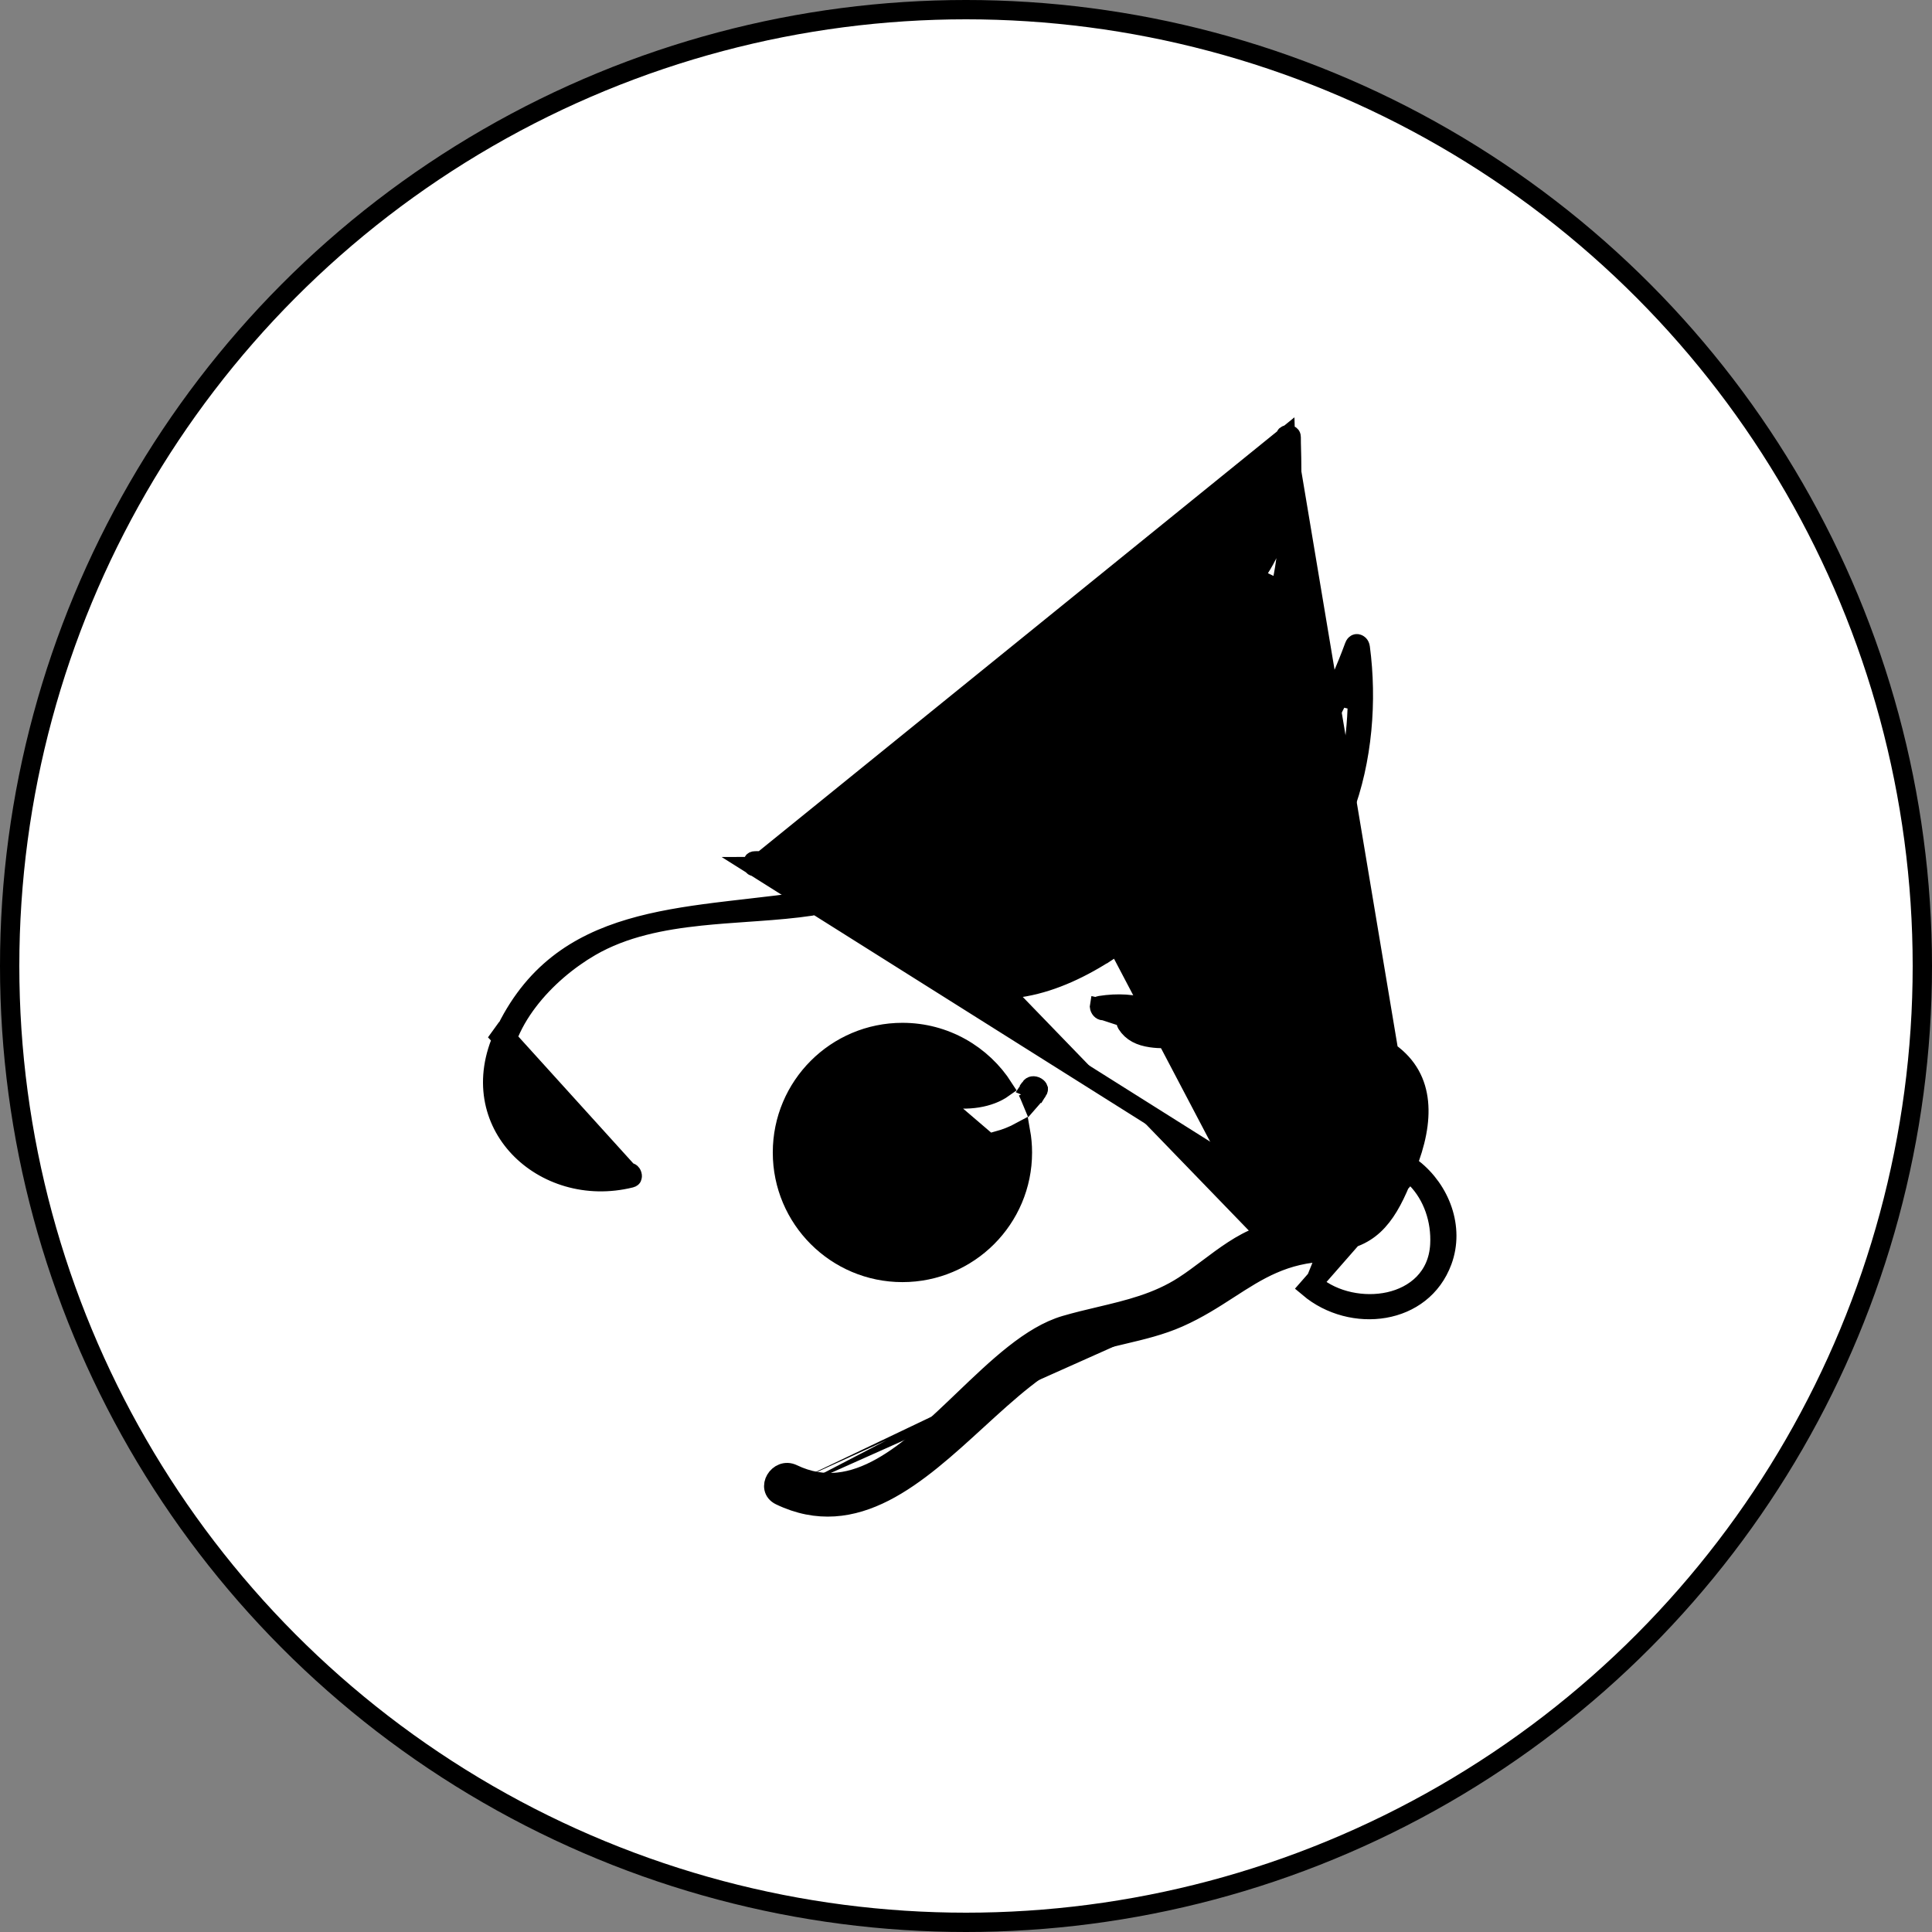 <svg xmlns="http://www.w3.org/2000/svg" width="100" height="100" viewBox="0 0 100 100" fill="none"><rect x="0" y="0" width="100" height="100" fill="#808080" stroke="none"/><circle cx="50" cy="50" r="49.5" fill="white" stroke="black"></circle><path d="M51.793 59.702C52.023 61.876 50.584 63.805 48.271 63.873L48.27 63.873C46.545 63.922 45.015 62.812 44.722 61.033L44.722 61.033C44.523 59.823 44.956 58.729 45.711 57.923C44.942 57.355 44.309 56.611 43.946 55.696C43.946 55.696 43.946 55.696 43.946 55.696L44.411 55.512L51.793 59.702ZM51.793 59.702C51.769 59.464 51.722 59.246 51.659 59.045C52.063 58.933 52.456 58.778 52.825 58.578C52.887 58.927 52.92 59.286 52.92 59.652C52.92 63.081 50.14 65.862 46.71 65.862C43.28 65.862 40.499 63.081 40.499 59.652C40.499 56.222 43.28 53.441 46.71 53.441C48.908 53.441 50.838 54.583 51.942 56.308C51.206 56.834 50.085 57.004 48.962 56.795C47.677 56.557 46.605 55.865 46.242 54.951L51.793 59.702Z" fill="black" stroke="black"></path><path d="M48.611 59.159L48.611 59.159L48.589 59.155L48.587 59.154C48.432 59.129 48.254 59.123 48.054 59.139C47.449 59.464 47.07 59.903 47.088 60.435L47.088 60.436C47.106 60.964 47.4 61.355 47.82 61.434L47.821 61.435C48.246 61.515 48.66 61.418 48.955 61.206C49.24 61.001 49.425 60.682 49.412 60.259L48.611 59.159ZM48.611 59.159L48.616 59.16M48.611 59.159L48.616 59.16M48.616 59.16C48.876 59.21 49.055 59.315 49.176 59.464M48.616 59.16L49.176 59.464M49.176 59.464C49.298 59.615 49.4 59.86 49.412 60.258L49.176 59.464Z" fill="black" stroke="black"></path><path d="M53.706 56.471L53.706 56.471C53.753 56.398 53.743 56.367 53.74 56.357C53.74 56.356 53.74 56.356 53.74 56.356C53.732 56.331 53.703 56.286 53.638 56.248C53.573 56.21 53.504 56.199 53.452 56.207C53.412 56.214 53.364 56.233 53.317 56.306L53.706 56.471ZM53.706 56.471C53.605 56.624 53.493 56.767 53.374 56.901C53.316 56.76 53.254 56.622 53.188 56.486M53.706 56.471L53.188 56.486M53.188 56.486C53.233 56.428 53.276 56.368 53.316 56.306L53.188 56.486Z" fill="black" stroke="black"></path><path d="M72.853 60.266L72.972 59.928C73.382 58.767 73.555 57.645 73.363 56.669C73.177 55.716 72.636 54.861 71.522 54.213L71.522 54.213C70.136 53.405 68.659 52.949 67.077 52.461C66.903 52.407 66.728 52.353 66.552 52.298C64.739 51.734 63.647 50.783 62.772 49.657C62.346 49.11 61.971 48.519 61.595 47.927L61.584 47.91C61.201 47.308 60.813 46.699 60.351 46.089C59.363 44.785 58.241 43.938 57.029 43.407L56.414 43.137L56.849 42.625C57.836 41.464 59.159 40.384 60.372 39.395L60.403 39.37C61.651 38.352 62.757 37.445 63.397 36.594L63.397 36.594C66.04 33.084 66.682 29.833 66.809 25.896L66.809 25.884L66.81 25.873C66.884 24.931 66.862 23.952 66.834 22.93L66.834 22.92L66.834 22.92L66.832 22.633C66.832 22.633 66.832 22.633 66.832 22.633C66.832 22.594 66.824 22.573 66.82 22.563C66.815 22.553 66.809 22.545 66.8 22.538C66.78 22.52 66.737 22.5 66.677 22.5C66.616 22.5 66.576 22.52 66.559 22.535C66.552 22.541 66.547 22.547 66.544 22.556L72.853 60.266ZM72.853 60.266L73.135 60.487M72.853 60.266L73.135 60.487M73.135 60.487C74.552 61.604 75.295 63.542 74.653 65.275C74.132 66.679 72.981 67.487 71.661 67.717C70.331 67.948 68.85 67.585 67.739 66.648L73.135 60.487ZM61.004 68.2C61.998 67.76 62.819 67.229 63.609 66.719C65.102 65.754 66.481 64.863 68.699 64.797L68.012 66.494C69.044 67.364 70.593 67.667 71.904 67.375C73.243 67.077 74.431 66.125 74.525 64.431L74.525 64.431C74.595 63.147 74.161 61.886 73.318 61.015L72.789 60.47L72.497 61.171C72.103 62.118 71.685 62.876 71.109 63.41C70.549 63.927 69.805 64.264 68.684 64.298L68.684 64.298C66.875 64.351 65.586 64.925 64.402 65.63C64.02 65.857 63.659 66.091 63.299 66.323C62.526 66.823 61.759 67.319 60.802 67.743M61.004 68.2L60.802 67.743C60.802 67.743 60.802 67.743 60.802 67.743M61.004 68.2L60.802 67.743M61.004 68.2C60.077 68.611 59.099 68.842 58.126 69.072C57.227 69.284 56.331 69.496 55.482 69.848C53.826 70.533 52.215 72.008 50.566 73.517C47.483 76.339 44.267 79.282 40.38 77.412M60.802 67.743C59.957 68.117 59.062 68.336 58.122 68.559C58.081 68.569 58.04 68.579 57.998 68.588C57.109 68.798 56.178 69.019 55.291 69.386L55.291 69.386C54.022 69.911 52.805 70.857 51.627 71.887C51.146 72.308 50.677 72.737 50.209 73.165C49.503 73.812 48.801 74.455 48.068 75.058C45.653 77.045 43.291 78.257 40.597 76.962M40.597 76.962C40.597 76.962 40.597 76.962 40.597 76.962L40.38 77.412M40.597 76.962C40.562 76.945 40.55 76.931 40.549 76.929C40.547 76.928 40.548 76.928 40.548 76.927C40.547 76.922 40.544 76.887 40.575 76.833C40.606 76.781 40.651 76.745 40.691 76.73C40.72 76.718 40.759 76.712 40.82 76.742L40.82 76.742C42.283 77.445 43.685 77.347 45.002 76.805C46.296 76.272 47.519 75.307 48.674 74.264C49.193 73.795 49.708 73.303 50.213 72.819C50.273 72.761 50.334 72.703 50.394 72.646C50.96 72.104 51.515 71.577 52.069 71.095C53.185 70.122 54.242 69.377 55.277 69.074C55.79 68.924 56.306 68.798 56.831 68.674C56.894 68.659 56.958 68.644 57.021 68.629C57.481 68.52 57.949 68.409 58.411 68.283C59.467 67.996 60.529 67.623 61.54 66.97M40.597 76.962L40.38 77.412M40.38 77.412C39.626 77.049 40.286 75.93 41.036 76.291C44.25 77.836 47.095 75.112 49.868 72.457C51.627 70.772 53.358 69.115 55.136 68.594C55.726 68.422 56.318 68.281 56.906 68.142C58.416 67.784 59.902 67.432 61.269 66.55M61.54 66.97L61.269 66.55M61.54 66.97C61.972 66.692 62.417 66.358 62.85 66.033C63.062 65.874 63.272 65.717 63.476 65.569C64.12 65.103 64.745 64.701 65.385 64.465M61.54 66.97C61.54 66.97 61.54 66.97 61.54 66.97L61.269 66.55M61.269 66.55C61.687 66.281 62.105 65.967 62.53 65.648C63.386 65.005 64.267 64.344 65.212 63.995M65.385 64.465L65.212 63.995M65.385 64.465C65.385 64.465 65.385 64.465 65.385 64.465L65.212 63.995M65.385 64.465C66.23 64.153 66.96 64.11 67.841 64.058C68.123 64.041 68.42 64.023 68.741 63.995L68.741 63.995C69.792 63.905 70.575 63.501 71.164 62.901C71.741 62.314 72.107 61.563 72.382 60.815L72.546 60.365L72.105 60.181C71.609 59.974 71.052 59.868 70.445 59.9C70.406 59.903 70.388 59.896 70.383 59.894C70.381 59.894 70.38 59.893 70.379 59.892C70.377 59.891 70.376 59.89 70.374 59.888C70.366 59.879 70.346 59.846 70.346 59.785C70.346 59.724 70.366 59.674 70.389 59.646C70.405 59.627 70.431 59.604 70.498 59.6L70.499 59.6C71.059 59.57 71.603 59.677 72.113 59.884L72.615 60.088L72.778 59.572C72.786 59.546 72.794 59.517 72.8 59.498C72.801 59.492 72.802 59.488 72.803 59.485L72.804 59.484C73.214 58.054 73.142 56.914 72.668 55.999C72.199 55.094 71.38 54.492 70.473 54.044C69.602 53.614 68.591 53.297 67.632 52.997C67.595 52.986 67.559 52.974 67.522 52.963C66.51 52.646 65.563 52.343 64.789 51.934L64.789 51.934C63.441 51.222 62.704 50.202 61.996 49.039C61.892 48.868 61.788 48.693 61.682 48.514C61.078 47.498 60.42 46.387 59.363 45.441C58.476 44.646 57.539 44.077 56.567 43.681L56.162 43.516L55.944 43.896C55.317 44.991 55.038 46.204 55.47 47.506L55.47 47.506C55.482 47.544 55.481 47.563 55.48 47.568C55.48 47.57 55.48 47.571 55.48 47.573C55.479 47.575 55.478 47.577 55.477 47.579C55.47 47.589 55.443 47.618 55.384 47.634C55.326 47.65 55.273 47.643 55.239 47.628C55.217 47.618 55.188 47.599 55.167 47.536L55.167 47.535C54.726 46.209 54.961 45.054 55.564 43.989L55.888 43.416L55.249 43.258C52.589 42.598 49.744 43.036 46.978 43.606L46.635 43.676L46.584 44.023C46.54 44.325 46.516 44.639 46.519 44.967M65.212 63.995C66.132 63.656 66.956 63.608 67.856 63.555C68.128 63.539 68.407 63.522 68.698 63.497L39.083 44.857C41.144 44.855 43.321 44.387 45.573 43.903C45.624 43.892 45.675 43.881 45.726 43.87L46.41 43.724L46.328 44.418C46.045 46.797 46.603 49.283 48.557 50.379C51.458 52.005 54.635 51.019 57.428 49.18M46.519 44.967C46.519 44.967 46.519 44.967 46.519 44.967L47.019 44.963L46.519 44.967ZM46.519 44.967C46.532 46.635 46.928 47.931 47.631 48.876C48.338 49.826 49.322 50.375 50.419 50.606C52.584 51.06 55.214 50.282 57.322 48.893M57.322 48.893C57.355 48.872 57.374 48.868 57.379 48.867C57.384 48.866 57.387 48.867 57.391 48.868C57.402 48.871 57.436 48.89 57.467 48.943C57.497 48.995 57.505 49.048 57.499 49.085C57.495 49.11 57.484 49.143 57.428 49.18M57.322 48.893C57.322 48.893 57.322 48.893 57.322 48.893L57.047 48.476L57.322 48.893ZM57.428 49.18C57.428 49.18 57.428 49.18 57.428 49.18L57.703 49.597L57.428 49.18ZM66.534 22.722C66.534 22.688 66.534 22.656 66.533 22.623L39.083 44.857C39.044 44.857 39.023 44.849 39.014 44.845C39.005 44.841 38.998 44.836 38.991 44.828C38.975 44.809 38.955 44.768 38.955 44.708C38.955 44.648 38.975 44.606 38.992 44.587C38.998 44.579 39.006 44.574 39.015 44.569C39.024 44.565 39.045 44.558 39.084 44.558H39.084C41.191 44.555 43.501 44.081 45.79 43.61C45.919 43.584 46.047 43.557 46.176 43.531L46.483 43.468L46.56 43.163C46.627 42.899 46.698 42.65 46.779 42.42L46.779 42.42C47.404 40.632 48.934 39.388 50.806 38.369C51.736 37.862 52.73 37.422 53.709 37.002C53.851 36.941 53.992 36.88 54.132 36.82C54.959 36.467 55.769 36.12 56.487 35.759C58.826 34.582 61.414 33.267 63.443 31.444C64.743 30.276 65.535 29.089 65.993 27.772C66.447 26.465 66.558 25.063 66.545 23.489L66.545 23.486L66.543 23.352L66.543 23.352L66.543 23.348C66.54 23.193 66.538 23.035 66.534 22.873C66.535 22.86 66.536 22.846 66.536 22.831L66.536 22.826C66.535 22.791 66.535 22.756 66.534 22.723L66.534 22.722ZM55.857 43.002L56.165 43.086L56.371 42.842C57.256 41.792 58.409 40.866 59.49 39.997C59.572 39.931 59.655 39.864 59.737 39.798C61.994 37.982 64.104 35.762 65.32 33.009C65.691 32.168 65.954 31.324 66.14 30.479L65.269 30.049C65.175 30.16 65.089 30.261 64.996 30.358L64.996 30.358C62.702 32.752 59.725 34.524 56.7 35.984L56.7 35.984C56.12 36.265 55.474 36.544 54.786 36.841C54.581 36.929 54.372 37.02 54.16 37.112C53.244 37.511 52.281 37.945 51.363 38.443C49.542 39.431 47.818 40.711 47.005 42.564L46.621 43.437L47.558 43.256C50.509 42.684 53.359 42.32 55.857 43.002Z" fill="black" stroke="black"></path><path d="M61.481 53.733L61.481 53.733C61.522 53.733 61.589 53.7 61.626 53.618C61.642 53.582 61.643 53.555 61.641 53.54C61.639 53.532 61.636 53.518 61.614 53.498C60.223 52.261 58.775 51.763 56.953 52.045L56.953 52.045C56.933 52.048 56.92 52.052 56.913 52.054C56.911 52.055 56.91 52.056 56.908 52.056C56.906 52.067 56.903 52.094 56.915 52.138C56.931 52.197 56.967 52.249 57.007 52.279C57.039 52.303 57.08 52.319 57.145 52.309L61.481 53.733ZM61.481 53.733C61.306 53.735 61.134 53.741 60.965 53.746C60.486 53.761 60.027 53.776 59.586 53.712C59.02 53.63 58.594 53.431 58.319 52.996C58.299 52.963 58.295 52.944 58.295 52.937C58.294 52.93 58.294 52.924 58.297 52.915L58.534 52.232M61.481 53.733L58.534 52.232M58.534 52.232L57.812 52.251M58.534 52.232L57.812 52.251M57.812 52.251C57.599 52.257 57.377 52.273 57.146 52.309L57.812 52.251Z" fill="black" stroke="black"></path><path d="M70.26 36.281L69.311 36.053C67.575 39.619 65.138 42.384 61.374 44.282C61.313 44.312 61.277 44.306 61.252 44.296C61.216 44.283 61.173 44.249 61.142 44.197C61.111 44.144 61.113 44.106 61.115 44.096C61.115 44.093 61.116 44.092 61.119 44.088C61.121 44.085 61.133 44.071 61.169 44.053C65.769 41.734 68.37 38.154 70.097 33.452L70.097 33.452C70.127 33.369 70.164 33.341 70.18 33.332C70.198 33.321 70.221 33.316 70.25 33.32C70.305 33.329 70.388 33.377 70.407 33.519L70.407 33.519C70.77 36.246 70.538 39.345 69.517 42.013C68.499 44.675 66.712 46.874 63.974 47.897C63.939 47.91 63.921 47.91 63.918 47.909C63.913 47.905 63.888 47.883 63.873 47.827C63.857 47.768 63.862 47.709 63.88 47.668C63.893 47.636 63.917 47.604 63.979 47.581L63.979 47.581C68.572 45.865 70.183 40.738 70.26 36.281Z" fill="black" stroke="black"></path><path d="M32.537 60.694L32.537 60.694C30.803 61.123 29.181 60.907 27.956 60.062C26.725 59.213 25.971 57.779 25.885 55.931L25.885 55.931C25.813 54.411 26.443 52.995 27.34 51.817C28.237 50.637 29.429 49.659 30.562 49.002C32.282 48.004 34.278 47.622 36.254 47.413C37.06 47.328 37.875 47.271 38.671 47.215C38.851 47.203 39.03 47.19 39.208 47.177C40.178 47.108 41.113 47.03 41.995 46.897C42.015 46.894 42.028 46.89 42.035 46.887C42.037 46.886 42.038 46.886 42.039 46.886C42.041 46.874 42.044 46.848 42.033 46.805C42.016 46.746 41.98 46.694 41.94 46.664C41.907 46.639 41.866 46.623 41.8 46.633L41.8 46.633C40.773 46.788 39.726 46.908 38.697 47.025C38.14 47.089 37.587 47.152 37.046 47.22C35.491 47.415 34.001 47.653 32.617 48.063C29.876 48.875 27.562 50.359 26.076 53.561M32.537 60.694L26.076 53.561M32.537 60.694C32.575 60.685 32.598 60.686 32.61 60.689C32.623 60.691 32.633 60.695 32.645 60.703C32.67 60.72 32.701 60.759 32.717 60.816C32.733 60.875 32.724 60.916 32.716 60.933C32.712 60.94 32.709 60.944 32.703 60.949C32.697 60.954 32.68 60.965 32.642 60.975L32.642 60.975C30.376 61.536 28.196 60.812 26.856 59.394C25.529 57.989 25 55.879 26.076 53.561M32.537 60.694L25.622 53.35L26.076 53.561" fill="black" stroke="black"></path></svg>